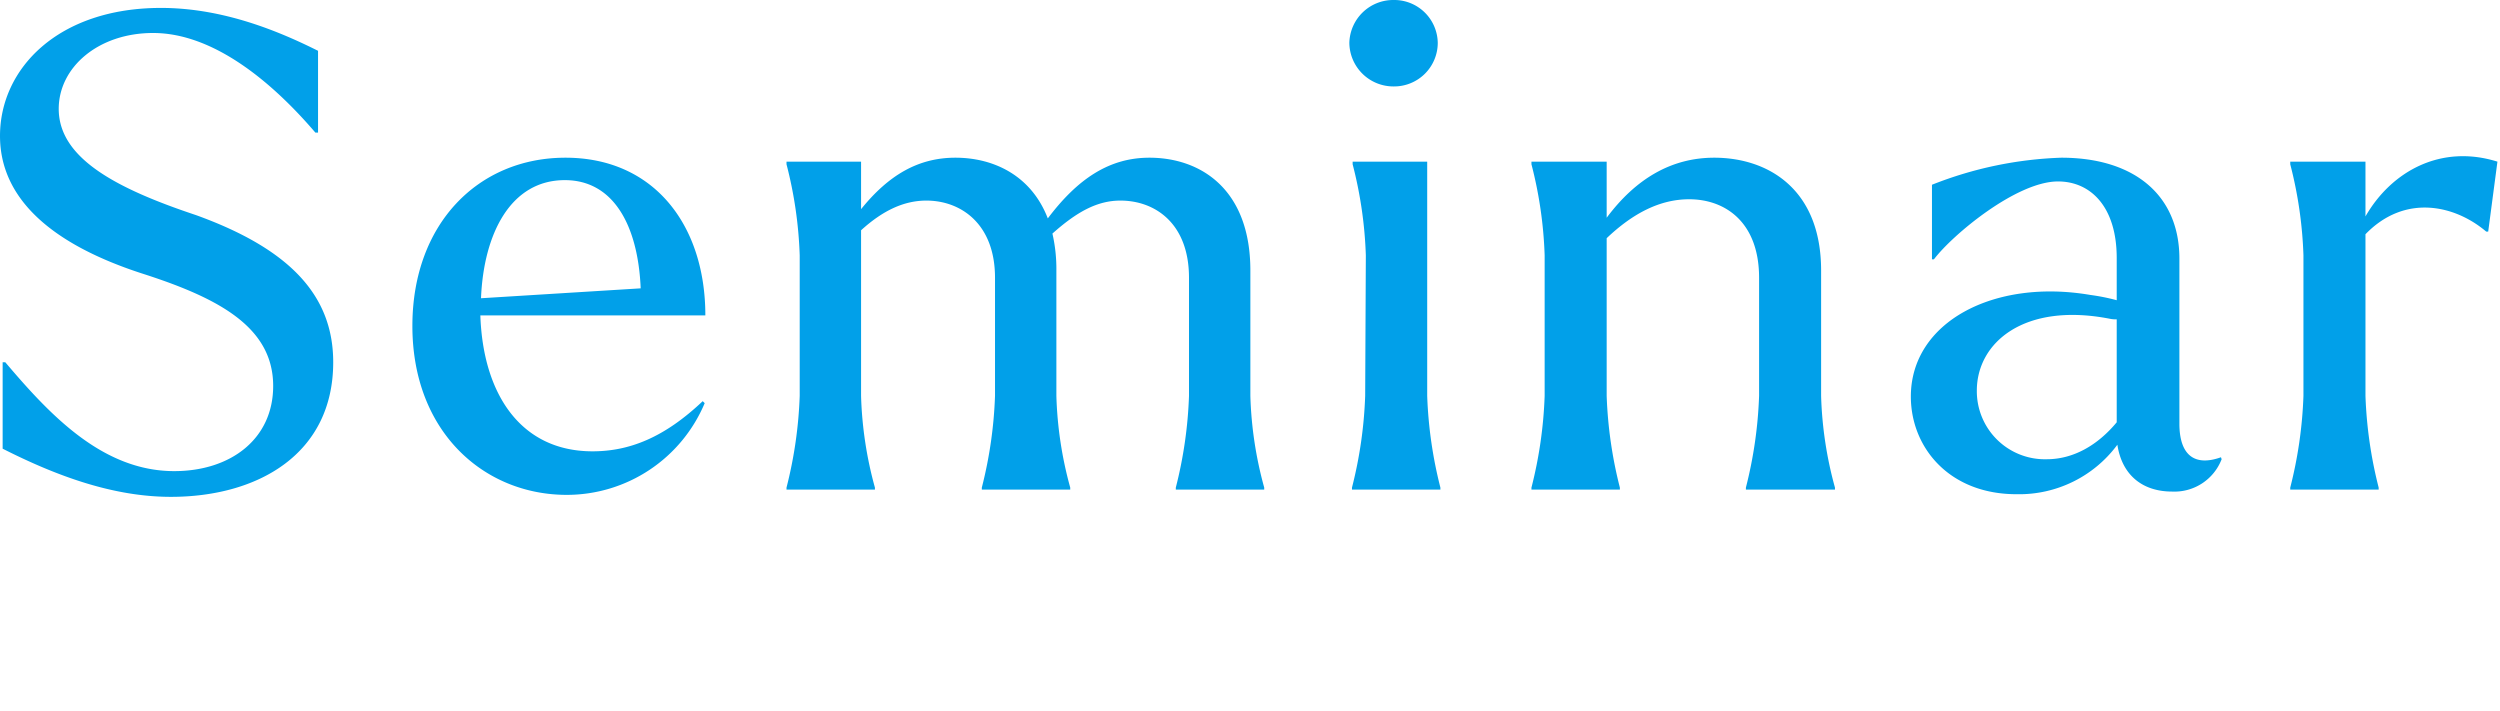 <svg xmlns="http://www.w3.org/2000/svg" width="341" height="97" viewBox="0 0 341 97"><defs><clipPath id="clip-path"><rect id="長方形_1435" data-name="長方形 1435" width="341" height="97" transform="translate(-13245 -8477)" fill="none" stroke="#707070"/></clipPath></defs><g id="ttl_seminar" transform="translate(13245 8477)" clip-path="url(#clip-path)"><path id="パス_1489" data-name="パス 1489" d="M26.91.99c11.88 0 22.14-5.85 22.14-18.36 0-9-5.76-15.39-18.72-20.07-11.07-3.69-18.72-7.83-18.72-14.49 0-5.67 5.4-10.35 12.87-10.35 8.28 0 16.29 6.75 22.14 13.59h.36v-11.16c-5.22-2.61-12.87-5.85-21.42-5.85-14.04 0-21.96 8.28-21.96 17.46 0 8.37 6.75 14.76 19.8 18.9 10.26 3.33 17.46 7.29 17.46 15.21 0 7.2-5.76 11.61-13.5 11.61-9.81 0-17.01-7.74-23.04-14.85h-.36v11.79C11.25-1.89 18.99.99 26.91.99zm54-.27a20.411 20.411 0 0018.81-12.51l-.27-.27c-5.22 4.95-9.99 6.84-15.03 6.84-9.81 0-14.94-7.83-15.3-18.54h30.69c0-12.33-7.02-21.51-19.08-21.51-11.88 0-20.88 9-20.88 22.95C59.85-7.83 69.66.72 80.91.72zm-.27-42.93c6.66 0 9.99 6.21 10.35 14.76L69.21-26.1c.36-8.82 4.05-16.11 11.43-16.11zm42.3 41.94a52.4 52.4 0 01-1.89-12.51v-22.59c2.97-2.7 5.85-4.05 8.91-4.05 4.68 0 9.36 3.15 9.36 10.53v16.11a58.73 58.73 0 01-1.8 12.51V0h12.06v-.27a52.4 52.4 0 01-1.89-12.51v-17.1a21.637 21.637 0 00-.54-5.04c3.33-2.97 6.12-4.5 9.27-4.5 4.77 0 9.36 3.15 9.36 10.53v16.11a58.73 58.73 0 01-1.8 12.51V0h12.06v-.27a52.4 52.4 0 01-1.89-12.51v-17.1c0-11.16-6.84-15.39-13.77-15.39-5.4 0-9.72 2.79-13.86 8.28-2.25-5.85-7.38-8.28-12.6-8.28-5.04 0-9.09 2.34-12.87 7.02v-6.48h-10.17v.36a56.749 56.749 0 011.8 12.42v19.17a58.73 58.73 0 01-1.8 12.51V0h12.06zm70.74-54.72a5.954 5.954 0 006.03-5.94 5.936 5.936 0 00-6.03-5.85 5.994 5.994 0 00-6.03 5.85 6.011 6.011 0 006.03 5.94zm6.39 54.72a58.73 58.73 0 01-1.8-12.51v-31.95H188.1v.36a56.749 56.749 0 011.8 12.42l-.09 19.17a58.73 58.73 0 01-1.8 12.51V0h12.06zm24.48 0a58.73 58.73 0 01-1.8-12.51v-21.51c3.6-3.42 7.29-5.31 11.25-5.31 4.95 0 9.54 3.15 9.54 10.71v16.11a58.73 58.73 0 01-1.8 12.51V0h12.15v-.27A52.4 52.4 0 01252-12.78v-17.1c0-11.16-7.29-15.39-14.58-15.39-5.85 0-10.71 2.88-14.67 8.19v-7.65h-10.26v.36a56.749 56.749 0 011.8 12.42v19.17a58.73 58.73 0 01-1.8 12.51V0h12.06zm54.09.9a16.664 16.664 0 0013.77-6.75c.63 4.14 3.42 6.39 7.47 6.39a6.9 6.9 0 006.75-4.41l-.09-.27c-3.51 1.26-5.67-.18-5.67-4.59v-22.5c0-8.55-6.03-13.77-16.11-13.77a52.452 52.452 0 00-17.64 3.69v10.17h.27c2.52-3.33 11.25-10.62 16.92-10.62 4.5 0 8.01 3.51 8.01 10.44v5.76a28.18 28.18 0 00-3.6-.72c-13.14-2.25-24.48 3.69-24.48 13.86 0 6.93 5.22 13.32 14.4 13.32zm-5.4-14.13c0-6.57 6.48-12.06 18.09-9.81a4.036 4.036 0 00.99.09v14.04c-2.61 3.15-5.94 5.04-9.54 5.04a9.281 9.281 0 01-9.54-9.36zM328.05-.27a58.731 58.731 0 01-1.8-12.51v-22.05c5.4-5.58 12.24-3.96 16.47-.36h.27l1.26-9.54c-7.74-2.43-14.49 1.35-18 7.47v-7.47h-10.26v.36a56.749 56.749 0 011.8 12.42v19.17a58.729 58.729 0 01-1.8 12.51V0h12.06z" transform="translate(-13248.6 -8410.22)" fill="#01a0e9"/></g></svg>